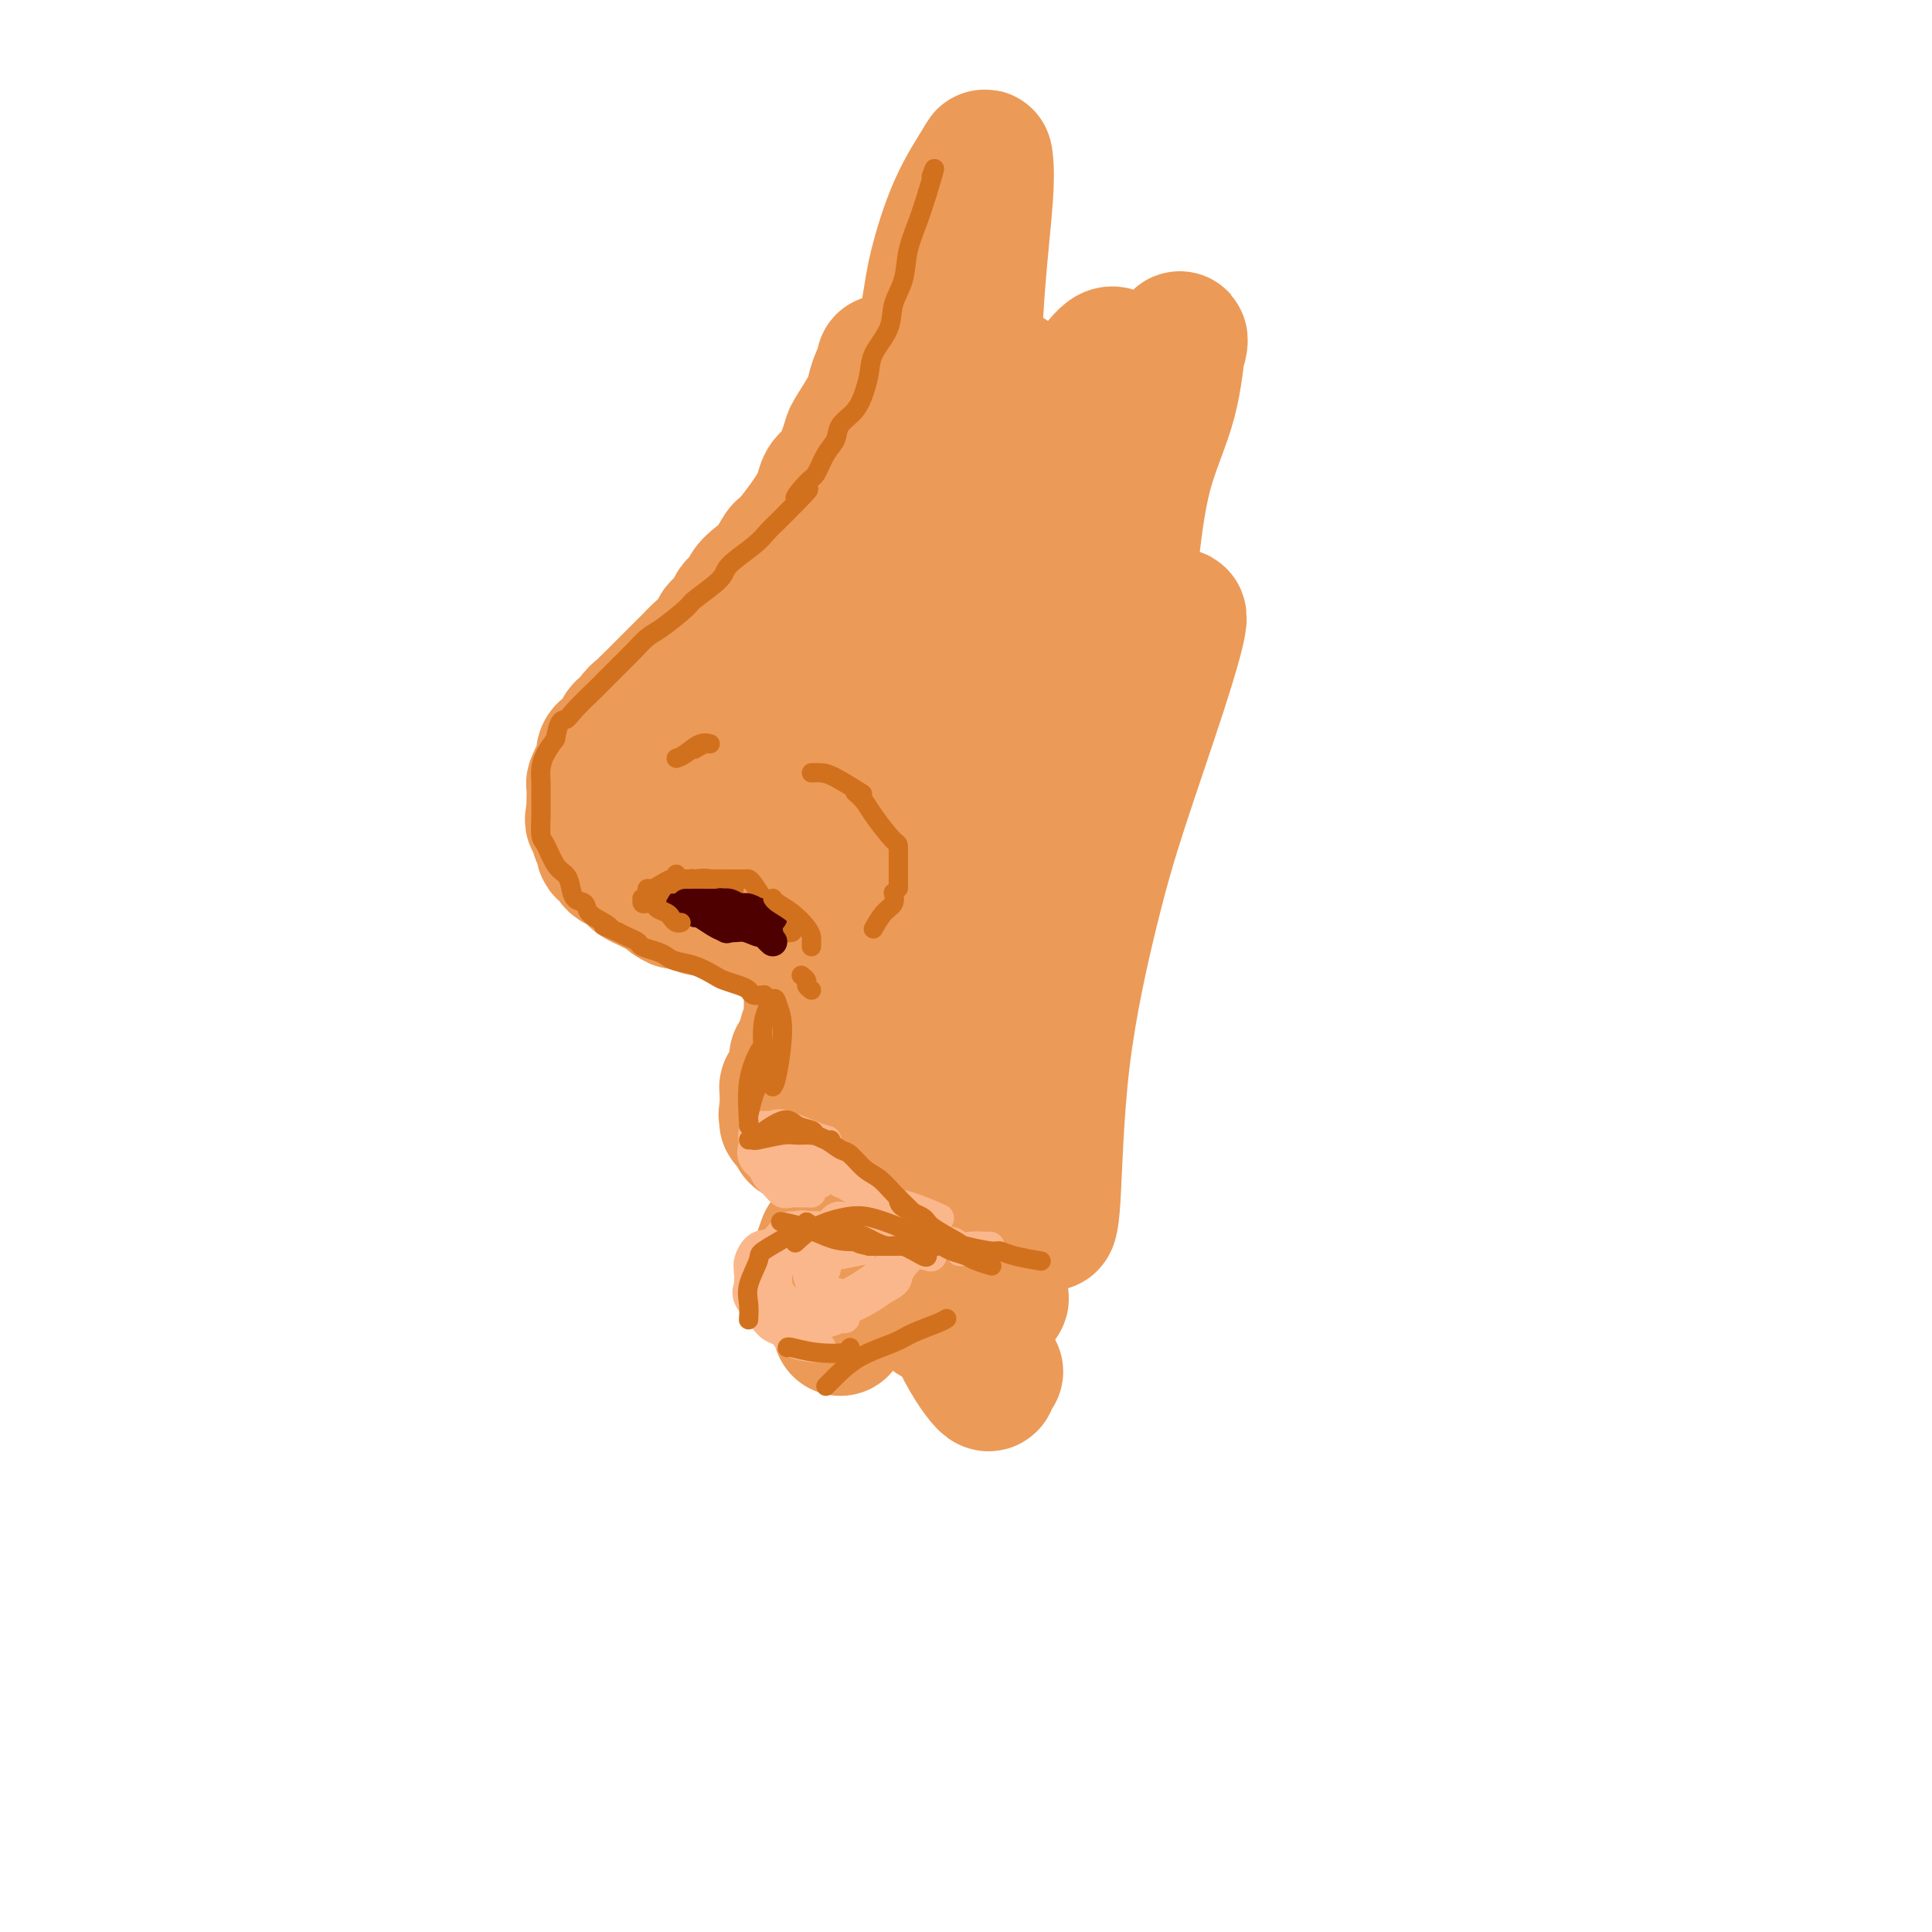 <svg viewBox='0 0 400 400' version='1.1' xmlns='http://www.w3.org/2000/svg' xmlns:xlink='http://www.w3.org/1999/xlink'><g fill='none' stroke='rgb(236,154,87)' stroke-width='28' stroke-linecap='round' stroke-linejoin='round'><path d='M183,75c0.085,0.273 0.170,0.546 0,1c-0.170,0.454 -0.595,1.090 -1,2c-0.405,0.910 -0.790,2.094 -1,3c-0.210,0.906 -0.244,1.535 -1,3c-0.756,1.465 -2.234,3.767 -3,5c-0.766,1.233 -0.821,1.398 -1,2c-0.179,0.602 -0.481,1.641 -1,3c-0.519,1.359 -1.255,3.038 -2,4c-0.745,0.962 -1.501,1.208 -2,2c-0.499,0.792 -0.742,2.130 -1,3c-0.258,0.870 -0.531,1.273 -1,2c-0.469,0.727 -1.134,1.779 -2,3c-0.866,1.221 -1.933,2.610 -3,4'/><path d='M164,112c-3.312,6.037 -2.091,2.629 -2,2c0.091,-0.629 -0.949,1.521 -2,3c-1.051,1.479 -2.112,2.288 -3,3c-0.888,0.712 -1.604,1.328 -2,2c-0.396,0.672 -0.471,1.400 -1,2c-0.529,0.600 -1.510,1.070 -2,2c-0.490,0.930 -0.488,2.318 -1,3c-0.512,0.682 -1.540,0.657 -2,1c-0.460,0.343 -0.354,1.055 -1,2c-0.646,0.945 -2.043,2.123 -3,3c-0.957,0.877 -1.474,1.453 -2,2c-0.526,0.547 -1.061,1.067 -2,2c-0.939,0.933 -2.283,2.281 -3,3c-0.717,0.719 -0.809,0.809 -1,1c-0.191,0.191 -0.483,0.483 -1,1c-0.517,0.517 -1.258,1.258 -2,2'/><path d='M134,146c-5.046,5.687 -2.661,2.903 -2,2c0.661,-0.903 -0.401,0.074 -1,1c-0.599,0.926 -0.734,1.803 -1,2c-0.266,0.197 -0.662,-0.284 -1,0c-0.338,0.284 -0.616,1.332 -1,2c-0.384,0.668 -0.873,0.956 -1,1c-0.127,0.044 0.107,-0.154 0,0c-0.107,0.154 -0.554,0.661 -1,1c-0.446,0.339 -0.890,0.508 -1,1c-0.110,0.492 0.114,1.305 0,2c-0.114,0.695 -0.566,1.271 -1,2c-0.434,0.729 -0.848,1.610 -1,2c-0.152,0.390 -0.041,0.290 0,1c0.041,0.710 0.011,2.230 0,3c-0.011,0.770 -0.003,0.792 0,1c0.003,0.208 0.002,0.604 0,1'/><path d='M123,168c-0.523,2.339 -0.332,1.686 0,2c0.332,0.314 0.805,1.593 1,2c0.195,0.407 0.113,-0.060 0,0c-0.113,0.060 -0.255,0.646 0,1c0.255,0.354 0.907,0.476 1,1c0.093,0.524 -0.375,1.450 0,2c0.375,0.550 1.592,0.725 2,1c0.408,0.275 0.006,0.651 0,1c-0.006,0.349 0.383,0.671 1,1c0.617,0.329 1.464,0.666 2,1c0.536,0.334 0.763,0.667 1,1c0.237,0.333 0.483,0.667 1,1c0.517,0.333 1.303,0.667 2,1c0.697,0.333 1.303,0.667 2,1c0.697,0.333 1.485,0.667 2,1c0.515,0.333 0.758,0.667 1,1'/><path d='M139,186c2.224,1.482 0.784,0.186 1,0c0.216,-0.186 2.089,0.739 3,1c0.911,0.261 0.859,-0.140 1,0c0.141,0.140 0.473,0.821 1,1c0.527,0.179 1.248,-0.145 2,0c0.752,0.145 1.535,0.757 2,1c0.465,0.243 0.614,0.117 1,0c0.386,-0.117 1.010,-0.224 2,0c0.990,0.224 2.345,0.778 3,1c0.655,0.222 0.609,0.112 1,0c0.391,-0.112 1.218,-0.226 2,0c0.782,0.226 1.519,0.793 2,1c0.481,0.207 0.706,0.056 1,0c0.294,-0.056 0.656,-0.015 1,0c0.344,0.015 0.670,0.004 1,0c0.330,-0.004 0.665,-0.002 1,0'/><path d='M164,191c3.804,1.000 0.813,1.000 0,1c-0.813,-0.000 0.552,-0.000 1,0c0.448,0.000 -0.021,0.000 0,0c0.021,-0.000 0.531,-0.000 1,0c0.469,0.000 0.895,0.000 1,0c0.105,0.000 -0.111,0.000 0,0c0.111,0.000 0.551,0.000 1,0c0.449,0.000 0.909,0.000 1,0c0.091,0.000 -0.185,0.000 0,0c0.185,0.000 0.833,0.000 1,0c0.167,0.000 -0.147,0.000 0,0c0.147,0.000 0.756,0.000 1,0c0.244,0.000 0.122,0.000 0,0'/><path d='M171,192c1.167,0.167 0.583,0.083 0,0'/><path d='M168,202c-0.000,0.363 -0.000,0.726 0,1c0.000,0.274 0.000,0.459 0,1c-0.000,0.541 -0.000,1.439 0,2c0.000,0.561 0.001,0.784 0,1c-0.001,0.216 -0.004,0.424 0,1c0.004,0.576 0.015,1.520 0,2c-0.015,0.480 -0.056,0.496 0,1c0.056,0.504 0.207,1.497 0,2c-0.207,0.503 -0.774,0.516 -1,1c-0.226,0.484 -0.112,1.439 0,2c0.112,0.561 0.223,0.728 0,1c-0.223,0.272 -0.778,0.649 -1,1c-0.222,0.351 -0.111,0.675 0,1'/><path d='M166,219c-0.532,2.521 -0.861,0.324 -1,0c-0.139,-0.324 -0.089,1.223 0,2c0.089,0.777 0.216,0.782 0,1c-0.216,0.218 -0.776,0.650 -1,1c-0.224,0.350 -0.113,0.620 0,1c0.113,0.380 0.226,0.872 0,1c-0.226,0.128 -0.793,-0.107 -1,0c-0.207,0.107 -0.056,0.554 0,1c0.056,0.446 0.015,0.889 0,1c-0.015,0.111 -0.004,-0.111 0,0c0.004,0.111 0.001,0.556 0,1c-0.001,0.444 -0.000,0.889 0,1c0.000,0.111 0.000,-0.111 0,0c-0.000,0.111 -0.000,0.556 0,1'/><path d='M163,230c-0.464,1.636 -0.126,0.227 0,0c0.126,-0.227 0.038,0.728 0,1c-0.038,0.272 -0.025,-0.138 0,0c0.025,0.138 0.063,0.824 0,1c-0.063,0.176 -0.228,-0.159 0,0c0.228,0.159 0.849,0.812 1,1c0.151,0.188 -0.166,-0.089 0,0c0.166,0.089 0.817,0.545 1,1c0.183,0.455 -0.102,0.910 0,1c0.102,0.090 0.591,-0.186 1,0c0.409,0.186 0.739,0.833 1,1c0.261,0.167 0.455,-0.147 1,0c0.545,0.147 1.441,0.756 2,1c0.559,0.244 0.779,0.122 1,0'/><path d='M171,237c1.360,1.040 0.760,0.139 1,0c0.240,-0.139 1.321,0.484 2,1c0.679,0.516 0.955,0.927 1,1c0.045,0.073 -0.142,-0.191 0,0c0.142,0.191 0.611,0.836 1,1c0.389,0.164 0.696,-0.152 1,0c0.304,0.152 0.603,0.772 1,1c0.397,0.228 0.890,0.065 1,0c0.110,-0.065 -0.163,-0.031 0,0c0.163,0.031 0.762,0.060 1,0c0.238,-0.060 0.116,-0.209 0,0c-0.116,0.209 -0.227,0.774 0,1c0.227,0.226 0.793,0.112 1,0c0.207,-0.112 0.056,-0.222 0,0c-0.056,0.222 -0.016,0.778 0,1c0.016,0.222 0.008,0.111 0,0'/><path d='M181,243c1.589,1.128 0.562,0.946 0,1c-0.562,0.054 -0.657,0.342 -1,1c-0.343,0.658 -0.933,1.687 -1,2c-0.067,0.313 0.389,-0.088 0,0c-0.389,0.088 -1.624,0.667 -2,1c-0.376,0.333 0.107,0.422 0,1c-0.107,0.578 -0.803,1.646 -1,2c-0.197,0.354 0.106,-0.006 0,0c-0.106,0.006 -0.621,0.379 -1,1c-0.379,0.621 -0.622,1.491 -1,2c-0.378,0.509 -0.889,0.658 -1,1c-0.111,0.342 0.180,0.879 0,1c-0.180,0.121 -0.832,-0.174 -1,0c-0.168,0.174 0.147,0.816 0,1c-0.147,0.184 -0.756,-0.090 -1,0c-0.244,0.090 -0.122,0.545 0,1'/><path d='M171,258c-1.563,2.277 -0.470,0.469 0,0c0.470,-0.469 0.318,0.400 0,1c-0.318,0.600 -0.803,0.930 -1,1c-0.197,0.070 -0.105,-0.121 0,0c0.105,0.121 0.224,0.555 0,1c-0.224,0.445 -0.792,0.903 -1,1c-0.208,0.097 -0.057,-0.166 0,0c0.057,0.166 0.019,0.763 0,1c-0.019,0.237 -0.020,0.115 0,0c0.020,-0.115 0.061,-0.224 0,0c-0.061,0.224 -0.222,0.782 0,1c0.222,0.218 0.829,0.097 1,0c0.171,-0.097 -0.094,-0.171 0,0c0.094,0.171 0.547,0.585 1,1'/><path d='M171,265c0.166,1.305 0.580,1.067 1,1c0.420,-0.067 0.845,0.039 1,0c0.155,-0.039 0.042,-0.221 0,0c-0.042,0.221 -0.011,0.847 0,1c0.011,0.153 0.003,-0.165 0,0c-0.003,0.165 -0.001,0.814 0,1c0.001,0.186 -0.001,-0.091 0,0c0.001,0.091 0.004,0.550 0,1c-0.004,0.450 -0.015,0.890 0,1c0.015,0.110 0.057,-0.111 0,0c-0.057,0.111 -0.211,0.555 0,1c0.211,0.445 0.789,0.893 1,1c0.211,0.107 0.057,-0.126 0,0c-0.057,0.126 -0.015,0.611 0,1c0.015,0.389 0.004,0.683 0,1c-0.004,0.317 -0.002,0.659 0,1'/><path d='M154,174c-0.528,0.572 -1.056,1.143 0,-1c1.056,-2.143 3.698,-7.001 6,-11c2.302,-3.999 4.266,-7.139 7,-12c2.734,-4.861 6.238,-11.444 9,-18c2.762,-6.556 4.781,-13.087 7,-21c2.219,-7.913 4.638,-17.209 6,-22c1.362,-4.791 1.667,-5.079 2,-5c0.333,0.079 0.693,0.523 0,5c-0.693,4.477 -2.438,12.987 -4,20c-1.562,7.013 -2.942,12.529 -5,20c-2.058,7.471 -4.795,16.897 -9,25c-4.205,8.103 -9.880,14.883 -13,18c-3.120,3.117 -3.686,2.570 -4,2c-0.314,-0.570 -0.375,-1.163 1,-4c1.375,-2.837 4.188,-7.919 7,-13'/><path d='M164,157c3.132,-5.302 6.963,-10.057 10,-15c3.037,-4.943 5.282,-10.073 7,-14c1.718,-3.927 2.910,-6.652 3,-8c0.090,-1.348 -0.920,-1.320 -2,0c-1.080,1.320 -2.229,3.933 -5,9c-2.771,5.067 -7.164,12.589 -10,17c-2.836,4.411 -4.115,5.711 -7,8c-2.885,2.289 -7.377,5.568 -10,7c-2.623,1.432 -3.377,1.017 -4,1c-0.623,-0.017 -1.116,0.365 -1,0c0.116,-0.365 0.842,-1.475 3,-4c2.158,-2.525 5.750,-6.464 9,-10c3.250,-3.536 6.160,-6.669 8,-9c1.840,-2.331 2.611,-3.858 2,-3c-0.611,0.858 -2.603,4.102 -6,9c-3.397,4.898 -8.198,11.449 -13,18'/><path d='M148,163c-4.181,5.787 -5.135,6.755 -5,7c0.135,0.245 1.357,-0.234 5,-2c3.643,-1.766 9.705,-4.819 16,-7c6.295,-2.181 12.823,-3.490 17,-4c4.177,-0.510 6.002,-0.221 7,1c0.998,1.221 1.170,3.374 1,5c-0.170,1.626 -0.681,2.724 -2,5c-1.319,2.276 -3.445,5.730 -5,8c-1.555,2.270 -2.540,3.355 -3,4c-0.460,0.645 -0.395,0.848 0,0c0.395,-0.848 1.121,-2.748 3,-6c1.879,-3.252 4.912,-7.855 7,-12c2.088,-4.145 3.230,-7.833 5,-13c1.770,-5.167 4.169,-11.814 5,-17c0.831,-5.186 0.095,-8.910 0,-12c-0.095,-3.090 0.453,-5.545 1,-8'/><path d='M200,112c0.928,-6.999 0.249,-5.995 0,-7c-0.249,-1.005 -0.066,-4.018 0,-8c0.066,-3.982 0.015,-8.932 0,-12c-0.015,-3.068 0.006,-4.255 0,-6c-0.006,-1.745 -0.039,-4.049 0,-6c0.039,-1.951 0.149,-3.551 0,-4c-0.149,-0.449 -0.558,0.252 -1,1c-0.442,0.748 -0.918,1.543 -2,5c-1.082,3.457 -2.771,9.575 -4,13c-1.229,3.425 -1.998,4.157 -3,5c-1.002,0.843 -2.237,1.796 -3,2c-0.763,0.204 -1.052,-0.340 -1,-1c0.052,-0.660 0.447,-1.435 1,-4c0.553,-2.565 1.264,-6.921 2,-10c0.736,-3.079 1.496,-4.880 2,-7c0.504,-2.120 0.752,-4.560 1,-7'/><path d='M192,66c1.061,-6.388 1.214,-7.857 2,-11c0.786,-3.143 2.203,-7.959 4,-12c1.797,-4.041 3.972,-7.308 5,-9c1.028,-1.692 0.909,-1.810 1,-1c0.091,0.810 0.393,2.547 0,8c-0.393,5.453 -1.482,14.620 -2,24c-0.518,9.380 -0.466,18.971 -1,28c-0.534,9.029 -1.656,17.494 -3,27c-1.344,9.506 -2.912,20.052 -4,28c-1.088,7.948 -1.697,13.297 -2,16c-0.303,2.703 -0.302,2.760 1,-3c1.302,-5.760 3.904,-17.336 6,-27c2.096,-9.664 3.685,-17.415 5,-23c1.315,-5.585 2.354,-9.004 3,-13c0.646,-3.996 0.899,-8.570 1,-11c0.101,-2.430 0.051,-2.715 0,-3'/><path d='M208,84c2.339,-12.279 0.186,-2.975 -1,3c-1.186,5.975 -1.406,8.622 -2,11c-0.594,2.378 -1.563,4.487 -2,6c-0.437,1.513 -0.340,2.430 0,2c0.340,-0.430 0.925,-2.207 2,-5c1.075,-2.793 2.639,-6.602 4,-9c1.361,-2.398 2.519,-3.384 3,-4c0.481,-0.616 0.284,-0.862 1,-1c0.716,-0.138 2.346,-0.170 3,0c0.654,0.170 0.334,0.541 1,0c0.666,-0.541 2.319,-1.993 4,-3c1.681,-1.007 3.390,-1.568 5,-3c1.610,-1.432 3.122,-3.734 4,-5c0.878,-1.266 1.121,-1.495 1,-2c-0.121,-0.505 -0.606,-1.287 -2,0c-1.394,1.287 -3.697,4.644 -6,8'/><path d='M223,82c-2.567,4.321 -5.485,12.123 -7,17c-1.515,4.877 -1.629,6.831 -3,14c-1.371,7.169 -4.000,19.555 -6,26c-2.000,6.445 -3.372,6.950 -5,12c-1.628,5.050 -3.513,14.644 -5,20c-1.487,5.356 -2.577,6.475 -3,10c-0.423,3.525 -0.178,9.458 0,13c0.178,3.542 0.289,4.694 0,6c-0.289,1.306 -0.979,2.765 -1,4c-0.021,1.235 0.627,2.244 0,3c-0.627,0.756 -2.530,1.259 -4,2c-1.470,0.741 -2.507,1.721 -3,3c-0.493,1.279 -0.441,2.858 0,6c0.441,3.142 1.273,7.846 2,11c0.727,3.154 1.351,4.758 2,6c0.649,1.242 1.325,2.121 2,3'/><path d='M192,238c1.088,3.610 0.807,-0.364 1,-5c0.193,-4.636 0.860,-9.934 2,-17c1.140,-7.066 2.752,-15.902 5,-24c2.248,-8.098 5.133,-15.460 8,-23c2.867,-7.540 5.716,-15.257 8,-22c2.284,-6.743 4.005,-12.510 6,-18c1.995,-5.490 4.266,-10.702 6,-15c1.734,-4.298 2.931,-7.681 4,-12c1.069,-4.319 2.010,-9.573 3,-13c0.990,-3.427 2.027,-5.028 3,-7c0.973,-1.972 1.880,-4.316 3,-6c1.120,-1.684 2.452,-2.708 3,-4c0.548,-1.292 0.312,-2.851 0,-1c-0.312,1.851 -0.699,7.114 -2,12c-1.301,4.886 -3.514,9.396 -5,15c-1.486,5.604 -2.243,12.302 -3,19'/><path d='M234,117c-2.032,9.877 -2.113,12.069 -3,18c-0.887,5.931 -2.581,15.600 -4,24c-1.419,8.400 -2.562,15.531 -4,23c-1.438,7.469 -3.171,15.276 -4,22c-0.829,6.724 -0.755,12.365 -1,19c-0.245,6.635 -0.809,14.263 -1,19c-0.191,4.737 -0.008,6.581 0,8c0.008,1.419 -0.158,2.411 0,3c0.158,0.589 0.639,0.776 1,-5c0.361,-5.776 0.602,-17.513 2,-29c1.398,-11.487 3.953,-22.724 6,-31c2.047,-8.276 3.587,-13.590 6,-21c2.413,-7.410 5.698,-16.914 8,-24c2.302,-7.086 3.620,-11.754 4,-14c0.380,-2.246 -0.177,-2.070 -2,2c-1.823,4.070 -4.911,12.035 -8,20'/><path d='M234,151c-3.756,10.566 -8.147,25.980 -11,35c-2.853,9.020 -4.167,11.646 -6,17c-1.833,5.354 -4.183,13.435 -6,20c-1.817,6.565 -3.100,11.616 -4,16c-0.900,4.384 -1.416,8.103 -2,12c-0.584,3.897 -1.237,7.971 -1,11c0.237,3.029 1.365,5.013 2,6c0.635,0.987 0.776,0.977 1,1c0.224,0.023 0.532,0.078 0,-1c-0.532,-1.078 -1.904,-3.291 -4,-5c-2.096,-1.709 -4.917,-2.915 -7,-3c-2.083,-0.085 -3.428,0.950 -4,3c-0.572,2.050 -0.370,5.117 0,7c0.370,1.883 0.907,2.584 2,3c1.093,0.416 2.741,0.547 3,-1c0.259,-1.547 -0.870,-4.774 -2,-8'/><path d='M195,264c-0.496,-2.369 -0.736,-4.291 -1,-5c-0.264,-0.709 -0.550,-0.204 0,3c0.550,3.204 1.937,9.107 4,14c2.063,4.893 4.800,8.775 6,10c1.200,1.225 0.861,-0.209 1,-1c0.139,-0.791 0.754,-0.940 1,-1c0.246,-0.060 0.123,-0.030 0,0'/></g>
<g fill='none' stroke='rgb(251,183,140)' stroke-width='6' stroke-linecap='round' stroke-linejoin='round'><path d='M174,245c0.027,-0.335 0.053,-0.670 0,-1c-0.053,-0.330 -0.187,-0.654 -1,-1c-0.813,-0.346 -2.305,-0.713 -3,-1c-0.695,-0.287 -0.595,-0.495 -1,-1c-0.405,-0.505 -1.317,-1.309 -2,-2c-0.683,-0.691 -1.136,-1.271 -2,-2c-0.864,-0.729 -2.139,-1.608 -3,-2c-0.861,-0.392 -1.309,-0.298 -2,0c-0.691,0.298 -1.626,0.799 -2,1c-0.374,0.201 -0.187,0.100 0,0'/><path d='M170,245c-0.414,0.044 -0.827,0.088 -1,0c-0.173,-0.088 -0.105,-0.307 -1,-1c-0.895,-0.693 -2.751,-1.860 -4,-3c-1.249,-1.140 -1.890,-2.253 -3,-3c-1.110,-0.747 -2.689,-1.128 -3,-1c-0.311,0.128 0.647,0.765 1,1c0.353,0.235 0.101,0.067 0,0c-0.101,-0.067 -0.050,-0.034 0,0'/><path d='M168,247c-0.132,0.012 -0.264,0.025 -1,0c-0.736,-0.025 -2.078,-0.087 -3,0c-0.922,0.087 -1.426,0.323 -2,0c-0.574,-0.323 -1.220,-1.204 -2,-2c-0.780,-0.796 -1.694,-1.507 -2,-3c-0.306,-1.493 -0.003,-3.766 0,-5c0.003,-1.234 -0.293,-1.427 0,-2c0.293,-0.573 1.175,-1.527 2,-2c0.825,-0.473 1.592,-0.467 3,0c1.408,0.467 3.456,1.395 5,2c1.544,0.605 2.584,0.887 3,1c0.416,0.113 0.208,0.056 0,0'/><path d='M176,246c-0.277,-0.093 -0.554,-0.185 -1,-1c-0.446,-0.815 -1.060,-2.351 -2,-3c-0.940,-0.649 -2.206,-0.411 -3,-1c-0.794,-0.589 -1.116,-2.004 -2,-3c-0.884,-0.996 -2.330,-1.573 -3,-2c-0.670,-0.427 -0.563,-0.703 -1,-1c-0.437,-0.297 -1.417,-0.615 -2,-1c-0.583,-0.385 -0.769,-0.838 -1,-1c-0.231,-0.162 -0.507,-0.032 -1,0c-0.493,0.032 -1.204,-0.033 -2,0c-0.796,0.033 -1.676,0.163 -2,1c-0.324,0.837 -0.093,2.382 0,3c0.093,0.618 0.046,0.309 0,0'/><path d='M164,235c-0.242,0.003 -0.485,0.006 -1,0c-0.515,-0.006 -1.304,-0.021 -2,0c-0.696,0.021 -1.299,0.079 -2,0c-0.701,-0.079 -1.499,-0.295 -2,0c-0.501,0.295 -0.705,1.102 -1,2c-0.295,0.898 -0.681,1.887 0,3c0.681,1.113 2.430,2.350 4,3c1.570,0.650 2.961,0.713 4,1c1.039,0.287 1.725,0.796 2,1c0.275,0.204 0.137,0.102 0,0'/><path d='M171,239c-0.284,0.657 -0.569,1.314 0,2c0.569,0.686 1.991,1.401 3,2c1.009,0.599 1.606,1.082 3,2c1.394,0.918 3.586,2.271 5,3c1.414,0.729 2.049,0.835 3,1c0.951,0.165 2.218,0.391 4,1c1.782,0.609 4.081,1.603 5,2c0.919,0.397 0.460,0.199 0,0'/><path d='M179,251c-0.296,-0.010 -0.592,-0.020 -1,0c-0.408,0.020 -0.928,0.069 -1,0c-0.072,-0.069 0.305,-0.255 0,0c-0.305,0.255 -1.293,0.951 -2,1c-0.707,0.049 -1.132,-0.548 -2,0c-0.868,0.548 -2.180,2.241 -3,3c-0.820,0.759 -1.150,0.585 -2,1c-0.850,0.415 -2.221,1.418 -3,2c-0.779,0.582 -0.965,0.742 -1,1c-0.035,0.258 0.082,0.616 0,1c-0.082,0.384 -0.365,0.796 0,1c0.365,0.204 1.376,0.199 3,0c1.624,-0.199 3.860,-0.592 6,-1c2.140,-0.408 4.183,-0.831 5,-1c0.817,-0.169 0.409,-0.085 0,0'/><path d='M179,254c-0.575,-0.934 -1.149,-1.868 -2,-2c-0.851,-0.132 -1.978,0.539 -3,1c-1.022,0.461 -1.938,0.712 -3,1c-1.062,0.288 -2.269,0.614 -4,2c-1.731,1.386 -3.985,3.831 -5,5c-1.015,1.169 -0.790,1.060 -1,2c-0.210,0.940 -0.853,2.928 -1,4c-0.147,1.072 0.203,1.227 1,2c0.797,0.773 2.040,2.163 3,3c0.960,0.837 1.636,1.122 3,1c1.364,-0.122 3.417,-0.651 5,-1c1.583,-0.349 2.695,-0.517 4,-1c1.305,-0.483 2.801,-1.281 4,-2c1.199,-0.719 2.099,-1.360 3,-2'/><path d='M183,267c3.082,-1.475 2.786,-2.162 3,-3c0.214,-0.838 0.938,-1.826 2,-3c1.062,-1.174 2.462,-2.534 3,-3c0.538,-0.466 0.214,-0.039 0,0c-0.214,0.039 -0.317,-0.310 -1,0c-0.683,0.310 -1.947,1.278 -3,2c-1.053,0.722 -1.895,1.198 -3,2c-1.105,0.802 -2.474,1.929 -4,3c-1.526,1.071 -3.210,2.085 -5,3c-1.790,0.915 -3.685,1.733 -5,2c-1.315,0.267 -2.050,-0.015 -3,0c-0.950,0.015 -2.117,0.327 -3,0c-0.883,-0.327 -1.484,-1.294 -2,-2c-0.516,-0.706 -0.947,-1.152 -1,-3c-0.053,-1.848 0.270,-5.100 1,-7c0.730,-1.900 1.865,-2.450 3,-3'/><path d='M165,255c1.917,-1.774 4.708,-1.208 6,-1c1.292,0.208 1.083,0.060 1,0c-0.083,-0.060 -0.042,-0.030 0,0'/><path d='M171,254c-0.744,-0.076 -1.489,-0.151 -2,0c-0.511,0.151 -0.790,0.529 -2,1c-1.210,0.471 -3.353,1.033 -5,2c-1.647,0.967 -2.800,2.337 -4,4c-1.200,1.663 -2.449,3.620 -3,5c-0.551,1.380 -0.404,2.185 0,3c0.404,0.815 1.067,1.641 3,2c1.933,0.359 5.138,0.250 7,0c1.862,-0.250 2.383,-0.641 4,-1c1.617,-0.359 4.331,-0.684 6,-1c1.669,-0.316 2.293,-0.621 3,-1c0.707,-0.379 1.498,-0.833 2,-1c0.502,-0.167 0.715,-0.048 1,0c0.285,0.048 0.643,0.024 1,0'/><path d='M182,267c2.474,-0.675 0.159,-0.364 -1,0c-1.159,0.364 -1.162,0.780 -2,1c-0.838,0.220 -2.510,0.244 -4,0c-1.490,-0.244 -2.798,-0.755 -4,-1c-1.202,-0.245 -2.298,-0.223 -3,-1c-0.702,-0.777 -1.011,-2.352 -1,-4c0.011,-1.648 0.343,-3.370 2,-5c1.657,-1.630 4.638,-3.170 6,-4c1.362,-0.830 1.103,-0.952 1,-1c-0.103,-0.048 -0.052,-0.024 0,0'/><path d='M173,254c0.049,-0.007 0.098,-0.013 0,0c-0.098,0.013 -0.341,0.046 -1,0c-0.659,-0.046 -1.732,-0.171 -3,0c-1.268,0.171 -2.731,0.636 -4,1c-1.269,0.364 -2.346,0.625 -4,2c-1.654,1.375 -3.886,3.865 -5,5c-1.114,1.135 -1.109,0.917 -1,2c0.109,1.083 0.321,3.468 1,5c0.679,1.532 1.824,2.211 3,3c1.176,0.789 2.382,1.690 4,2c1.618,0.310 3.646,0.031 5,0c1.354,-0.031 2.033,0.188 3,0c0.967,-0.188 2.222,-0.781 3,-1c0.778,-0.219 1.079,-0.062 1,0c-0.079,0.062 -0.540,0.031 -1,0'/><path d='M174,273c1.289,-0.334 -0.989,-0.667 -3,-1c-2.011,-0.333 -3.754,-0.664 -4,-2c-0.246,-1.336 1.006,-3.678 2,-5c0.994,-1.322 1.729,-1.625 2,-2c0.271,-0.375 0.077,-0.821 0,-1c-0.077,-0.179 -0.039,-0.089 0,0'/><path d='M170,260c-0.454,-0.026 -0.907,-0.052 -1,0c-0.093,0.052 0.175,0.182 0,0c-0.175,-0.182 -0.792,-0.677 -1,-1c-0.208,-0.323 -0.008,-0.474 1,-1c1.008,-0.526 2.825,-1.426 5,-2c2.175,-0.574 4.707,-0.823 7,-1c2.293,-0.177 4.345,-0.281 6,0c1.655,0.281 2.912,0.949 4,2c1.088,1.051 2.008,2.485 2,3c-0.008,0.515 -0.942,0.111 -1,0c-0.058,-0.111 0.761,0.073 0,0c-0.761,-0.073 -3.102,-0.401 -5,-1c-1.898,-0.599 -3.354,-1.470 -5,-2c-1.646,-0.530 -3.482,-0.720 -5,-1c-1.518,-0.280 -2.720,-0.652 -4,-1c-1.280,-0.348 -2.640,-0.674 -4,-1'/><path d='M169,254c-4.535,-0.881 -3.874,-0.083 -4,0c-0.126,0.083 -1.039,-0.548 -2,0c-0.961,0.548 -1.971,2.276 -3,3c-1.029,0.724 -2.077,0.444 -3,1c-0.923,0.556 -1.719,1.948 -2,3c-0.281,1.052 -0.045,1.763 0,3c0.045,1.237 -0.101,2.999 0,4c0.101,1.001 0.448,1.241 1,2c0.552,0.759 1.310,2.035 2,3c0.690,0.965 1.313,1.617 2,2c0.687,0.383 1.438,0.495 2,1c0.562,0.505 0.935,1.403 2,2c1.065,0.597 2.822,0.892 4,1c1.178,0.108 1.779,0.029 2,0c0.221,-0.029 0.063,-0.008 0,0c-0.063,0.008 -0.032,0.004 0,0'/><path d='M163,261c-0.044,0.030 -0.088,0.060 0,0c0.088,-0.060 0.308,-0.208 1,-1c0.692,-0.792 1.856,-2.226 3,-3c1.144,-0.774 2.268,-0.887 3,-1c0.732,-0.113 1.073,-0.226 3,0c1.927,0.226 5.442,0.792 7,1c1.558,0.208 1.159,0.060 1,0c-0.159,-0.060 -0.080,-0.030 0,0'/><path d='M173,255c-0.284,-0.031 -0.569,-0.063 -1,0c-0.431,0.063 -1.010,0.219 -1,0c0.010,-0.219 0.609,-0.815 1,-1c0.391,-0.185 0.574,0.040 2,0c1.426,-0.040 4.095,-0.347 7,0c2.905,0.347 6.045,1.347 8,2c1.955,0.653 2.724,0.959 4,1c1.276,0.041 3.060,-0.181 4,0c0.940,0.181 1.035,0.767 1,1c-0.035,0.233 -0.200,0.112 0,0c0.200,-0.112 0.765,-0.216 1,0c0.235,0.216 0.140,0.750 0,1c-0.140,0.250 -0.326,0.214 0,0c0.326,-0.214 1.163,-0.607 2,-1'/><path d='M201,258c4.453,0.464 1.585,0.124 1,0c-0.585,-0.124 1.112,-0.033 2,0c0.888,0.033 0.968,0.010 1,0c0.032,-0.010 0.016,-0.005 0,0'/></g>
<g fill='none' stroke='rgb(210,113,29)' stroke-width='4' stroke-linecap='round' stroke-linejoin='round'><path d='M155,236c0.442,-0.031 0.884,-0.061 1,0c0.116,0.061 -0.094,0.214 1,0c1.094,-0.214 3.490,-0.796 5,-1c1.510,-0.204 2.133,-0.029 3,0c0.867,0.029 1.978,-0.087 3,0c1.022,0.087 1.953,0.379 3,1c1.047,0.621 2.208,1.572 3,2c0.792,0.428 1.214,0.331 2,1c0.786,0.669 1.938,2.102 3,3c1.062,0.898 2.036,1.260 3,2c0.964,0.740 1.918,1.858 3,3c1.082,1.142 2.291,2.307 3,3c0.709,0.693 0.917,0.912 1,1c0.083,0.088 0.042,0.044 0,0'/><path d='M186,248c-0.009,0.657 -0.017,1.313 1,2c1.017,0.687 3.060,1.403 4,2c0.940,0.597 0.776,1.073 2,2c1.224,0.927 3.837,2.304 5,3c1.163,0.696 0.876,0.712 2,1c1.124,0.288 3.657,0.848 5,1c1.343,0.152 1.494,-0.104 2,0c0.506,0.104 1.367,0.566 3,1c1.633,0.434 4.038,0.838 5,1c0.962,0.162 0.481,0.081 0,0'/><path d='M205,262c0.300,0.089 0.599,0.178 0,0c-0.599,-0.178 -2.097,-0.622 -3,-1c-0.903,-0.378 -1.211,-0.690 -2,-1c-0.789,-0.310 -2.060,-0.619 -3,-1c-0.940,-0.381 -1.550,-0.834 -2,-1c-0.450,-0.166 -0.739,-0.044 -1,0c-0.261,0.044 -0.493,0.012 -1,0c-0.507,-0.012 -1.290,-0.003 -2,0c-0.710,0.003 -1.348,0.001 -2,0c-0.652,-0.001 -1.319,-0.000 -2,0c-0.681,0.000 -1.376,0.000 -2,0c-0.624,-0.000 -1.178,-0.000 -2,0c-0.822,0.000 -1.911,0.000 -3,0'/><path d='M180,258c-4.186,-0.854 -2.152,-0.989 -2,-1c0.152,-0.011 -1.578,0.102 -3,0c-1.422,-0.102 -2.536,-0.419 -4,-1c-1.464,-0.581 -3.279,-1.426 -5,-2c-1.721,-0.574 -3.349,-0.878 -4,-1c-0.651,-0.122 -0.326,-0.061 0,0'/><path d='M192,260c-0.039,0.233 -0.078,0.466 -1,0c-0.922,-0.466 -2.727,-1.631 -4,-2c-1.273,-0.369 -2.015,0.060 -3,0c-0.985,-0.060 -2.214,-0.607 -3,-1c-0.786,-0.393 -1.128,-0.631 -2,-1c-0.872,-0.369 -2.272,-0.870 -3,-1c-0.728,-0.130 -0.783,0.109 -2,0c-1.217,-0.109 -3.597,-0.568 -5,-1c-1.403,-0.432 -1.829,-0.838 -2,-1c-0.171,-0.162 -0.085,-0.081 0,0'/><path d='M195,257c-0.194,0.068 -0.388,0.136 -1,0c-0.612,-0.136 -1.643,-0.477 -3,-1c-1.357,-0.523 -3.040,-1.229 -5,-2c-1.960,-0.771 -4.196,-1.607 -6,-2c-1.804,-0.393 -3.174,-0.342 -5,0c-1.826,0.342 -4.107,0.977 -6,2c-1.893,1.023 -3.398,2.435 -4,3c-0.602,0.565 -0.301,0.282 0,0'/><path d='M167,255c-0.767,-0.029 -1.534,-0.059 -2,0c-0.466,0.059 -0.633,0.206 -2,1c-1.367,0.794 -3.936,2.234 -5,3c-1.064,0.766 -0.625,0.857 -1,2c-0.375,1.143 -1.564,3.337 -2,5c-0.436,1.663 -0.117,2.794 0,4c0.117,1.206 0.034,2.487 0,3c-0.034,0.513 -0.017,0.256 0,0'/><path d='M163,279c0.030,-0.105 0.061,-0.211 1,0c0.939,0.211 2.788,0.737 5,1c2.212,0.263 4.788,0.263 6,0c1.212,-0.263 1.061,-0.789 1,-1c-0.061,-0.211 -0.030,-0.105 0,0'/><path d='M171,287c0.469,-0.471 0.937,-0.942 2,-2c1.063,-1.058 2.719,-2.704 5,-4c2.281,-1.296 5.186,-2.242 7,-3c1.814,-0.758 2.538,-1.327 4,-2c1.462,-0.673 3.663,-1.450 5,-2c1.337,-0.550 1.811,-0.871 2,-1c0.189,-0.129 0.095,-0.064 0,0'/><path d='M172,236c-0.206,0.087 -0.411,0.174 -1,0c-0.589,-0.174 -1.560,-0.610 -2,-1c-0.440,-0.390 -0.349,-0.735 -1,-1c-0.651,-0.265 -2.045,-0.449 -3,-1c-0.955,-0.551 -1.473,-1.467 -3,-1c-1.527,0.467 -4.065,2.318 -5,3c-0.935,0.682 -0.267,0.195 0,0c0.267,-0.195 0.134,-0.097 0,0'/><path d='M159,217c-0.332,0.339 -0.663,0.678 -1,2c-0.337,1.322 -0.679,3.626 -1,5c-0.321,1.374 -0.622,1.817 -1,3c-0.378,1.183 -0.833,3.104 -1,4c-0.167,0.896 -0.047,0.766 0,1c0.047,0.234 0.020,0.833 0,1c-0.020,0.167 -0.033,-0.096 0,0c0.033,0.096 0.112,0.552 0,-1c-0.112,-1.552 -0.415,-5.110 0,-8c0.415,-2.890 1.547,-5.111 2,-6c0.453,-0.889 0.226,-0.444 0,0'/><path d='M160,225c0.283,-0.385 0.565,-0.770 1,-3c0.435,-2.230 1.021,-6.305 1,-9c-0.021,-2.695 -0.650,-4.011 -1,-5c-0.350,-0.989 -0.420,-1.652 -1,-1c-0.580,0.652 -1.671,2.618 -2,5c-0.329,2.382 0.104,5.180 0,7c-0.104,1.820 -0.744,2.663 -1,3c-0.256,0.337 -0.128,0.169 0,0'/><path d='M168,205c-0.453,-0.340 -0.906,-0.679 -1,-1c-0.094,-0.321 0.171,-0.622 0,-1c-0.171,-0.378 -0.777,-0.833 -1,-1c-0.223,-0.167 -0.064,-0.048 0,0c0.064,0.048 0.032,0.024 0,0'/><path d='M164,193c-0.456,0.098 -0.913,0.195 -1,0c-0.087,-0.195 0.195,-0.684 0,-1c-0.195,-0.316 -0.868,-0.459 -1,-1c-0.132,-0.541 0.276,-1.480 0,-2c-0.276,-0.520 -1.238,-0.623 -2,-1c-0.762,-0.377 -1.324,-1.029 -2,-2c-0.676,-0.971 -1.464,-2.260 -2,-3c-0.536,-0.740 -0.819,-0.930 -1,-1c-0.181,-0.070 -0.261,-0.019 -1,0c-0.739,0.019 -2.136,0.005 -3,0c-0.864,-0.005 -1.194,-0.001 -2,0c-0.806,0.001 -2.087,0.000 -3,0c-0.913,-0.000 -1.456,-0.000 -2,0'/><path d='M144,182c-1.803,-0.154 -0.311,-0.037 0,0c0.311,0.037 -0.557,-0.004 -1,0c-0.443,0.004 -0.459,0.053 -1,0c-0.541,-0.053 -1.607,-0.206 -2,0c-0.393,0.206 -0.112,0.773 0,1c0.112,0.227 0.056,0.113 0,0'/><path d='M152,184c-0.238,-0.452 -0.475,-0.904 -1,-1c-0.525,-0.096 -1.337,0.163 -2,0c-0.663,-0.163 -1.176,-0.749 -2,-1c-0.824,-0.251 -1.958,-0.169 -3,0c-1.042,0.169 -1.992,0.424 -3,1c-1.008,0.576 -2.074,1.474 -3,2c-0.926,0.526 -1.711,0.680 -2,1c-0.289,0.320 -0.083,0.806 0,1c0.083,0.194 0.041,0.097 0,0'/><path d='M177,164c0.732,0.656 1.464,1.312 2,2c0.536,0.688 0.876,1.408 2,3c1.124,1.592 3.033,4.056 4,5c0.967,0.944 0.991,0.370 1,2c0.009,1.630 0.003,5.466 0,7c-0.003,1.534 -0.001,0.767 0,0'/></g>
<g fill='none' stroke='rgb(78,0,0)' stroke-width='6' stroke-linecap='round' stroke-linejoin='round'><path d='M160,195c-0.369,-0.333 -0.738,-0.666 -1,-1c-0.262,-0.334 -0.416,-0.668 -1,-1c-0.584,-0.332 -1.599,-0.663 -2,-1c-0.401,-0.337 -0.187,-0.679 -1,-1c-0.813,-0.321 -2.654,-0.622 -4,-1c-1.346,-0.378 -2.199,-0.833 -3,-1c-0.801,-0.167 -1.552,-0.047 -2,0c-0.448,0.047 -0.594,0.019 -1,0c-0.406,-0.019 -1.073,-0.030 -1,0c0.073,0.030 0.886,0.101 1,0c0.114,-0.101 -0.469,-0.373 0,0c0.469,0.373 1.991,1.392 3,2c1.009,0.608 1.504,0.804 2,1'/><path d='M150,192c0.833,0.500 0.417,0.250 0,0'/><path d='M158,193c0.099,-0.361 0.197,-0.723 -1,-1c-1.197,-0.277 -3.690,-0.470 -5,-1c-1.310,-0.530 -1.437,-1.396 -2,-2c-0.563,-0.604 -1.563,-0.945 -2,-1c-0.437,-0.055 -0.310,0.178 0,0c0.310,-0.178 0.803,-0.765 1,-1c0.197,-0.235 0.099,-0.117 0,0'/><path d='M158,193c0.041,-0.034 0.082,-0.067 0,0c-0.082,0.067 -0.286,0.235 -1,0c-0.714,-0.235 -1.939,-0.872 -3,-1c-1.061,-0.128 -1.958,0.253 -3,0c-1.042,-0.253 -2.228,-1.140 -3,-2c-0.772,-0.860 -1.131,-1.693 -1,-2c0.131,-0.307 0.752,-0.088 1,0c0.248,0.088 0.124,0.044 0,0'/><path d='M158,189c-0.240,0.113 -0.481,0.226 -1,0c-0.519,-0.226 -1.317,-0.793 -2,-1c-0.683,-0.207 -1.250,-0.056 -2,0c-0.750,0.056 -1.684,0.015 -3,0c-1.316,-0.015 -3.013,-0.004 -4,0c-0.987,0.004 -1.262,0.001 -2,0c-0.738,-0.001 -1.937,0.000 -3,0c-1.063,-0.000 -1.988,-0.002 -2,0c-0.012,0.002 0.889,0.009 1,0c0.111,-0.009 -0.568,-0.033 0,0c0.568,0.033 2.384,0.124 4,0c1.616,-0.124 3.033,-0.464 5,0c1.967,0.464 4.483,1.732 7,3'/><path d='M156,191c2.714,0.917 2.000,1.708 2,2c0.000,0.292 0.714,0.083 1,0c0.286,-0.083 0.143,-0.042 0,0'/><path d='M160,190c-0.349,0.119 -0.699,0.238 -1,0c-0.301,-0.238 -0.554,-0.834 -1,-1c-0.446,-0.166 -1.085,0.099 -2,0c-0.915,-0.099 -2.104,-0.562 -3,-1c-0.896,-0.438 -1.498,-0.849 -2,-1c-0.502,-0.151 -0.905,-0.040 -2,0c-1.095,0.040 -2.881,0.011 -4,0c-1.119,-0.011 -1.570,-0.003 -2,0c-0.430,0.003 -0.837,0.001 -1,0c-0.163,-0.001 -0.081,-0.000 0,0'/></g>
<g fill='none' stroke='rgb(236,154,87)' stroke-width='4' stroke-linecap='round' stroke-linejoin='round'><path d='M136,163c0.617,-0.167 1.234,-0.335 2,-1c0.766,-0.665 1.680,-1.828 3,-3c1.320,-1.172 3.047,-2.352 5,-3c1.953,-0.648 4.131,-0.762 6,-1c1.869,-0.238 3.429,-0.600 5,-1c1.571,-0.400 3.154,-0.838 4,-1c0.846,-0.162 0.956,-0.046 1,0c0.044,0.046 0.022,0.023 0,0'/><path d='M153,154c-0.596,-0.144 -1.193,-0.287 -2,0c-0.807,0.287 -1.825,1.005 -4,2c-2.175,0.995 -5.509,2.268 -7,3c-1.491,0.732 -1.140,0.923 -1,1c0.140,0.077 0.070,0.038 0,0'/></g>
<g fill='none' stroke='rgb(210,113,29)' stroke-width='4' stroke-linecap='round' stroke-linejoin='round'><path d='M140,157c0.570,-0.194 1.140,-0.388 2,-1c0.860,-0.612 2.009,-1.642 3,-2c0.991,-0.358 1.822,-0.044 2,0c0.178,0.044 -0.298,-0.180 -1,0c-0.702,0.180 -1.629,0.766 -2,1c-0.371,0.234 -0.185,0.117 0,0'/><path d='M168,160c0.655,-0.024 1.310,-0.048 2,0c0.690,0.048 1.417,0.167 3,1c1.583,0.833 4.024,2.381 5,3c0.976,0.619 0.488,0.310 0,0'/><path d='M181,192c-0.166,0.295 -0.332,0.591 0,0c0.332,-0.591 1.161,-2.067 2,-3c0.839,-0.933 1.689,-1.322 2,-2c0.311,-0.678 0.084,-1.644 0,-2c-0.084,-0.356 -0.024,-0.102 0,0c0.024,0.102 0.012,0.051 0,0'/><path d='M141,191c-0.323,0.089 -0.647,0.178 -1,0c-0.353,-0.178 -0.737,-0.623 -1,-1c-0.263,-0.377 -0.405,-0.686 -1,-1c-0.595,-0.314 -1.644,-0.633 -2,-1c-0.356,-0.367 -0.018,-0.781 0,-1c0.018,-0.219 -0.282,-0.241 0,-1c0.282,-0.759 1.148,-2.255 2,-3c0.852,-0.745 1.691,-0.739 2,-1c0.309,-0.261 0.088,-0.789 0,-1c-0.088,-0.211 -0.044,-0.106 0,0'/><path d='M146,182c-0.432,-0.000 -0.864,-0.001 -1,0c-0.136,0.001 0.024,0.003 0,0c-0.024,-0.003 -0.234,-0.011 -1,0c-0.766,0.011 -2.090,0.041 -3,0c-0.910,-0.041 -1.406,-0.152 -2,0c-0.594,0.152 -1.287,0.567 -2,1c-0.713,0.433 -1.445,0.886 -2,1c-0.555,0.114 -0.934,-0.109 -1,0c-0.066,0.109 0.182,0.551 0,1c-0.182,0.449 -0.795,0.905 -1,1c-0.205,0.095 -0.003,-0.170 0,0c0.003,0.170 -0.191,0.777 0,1c0.191,0.223 0.769,0.064 1,0c0.231,-0.064 0.116,-0.032 0,0'/><path d='M168,196c0.003,-0.442 0.006,-0.885 0,-1c-0.006,-0.115 -0.022,0.096 0,0c0.022,-0.096 0.083,-0.499 0,-1c-0.083,-0.501 -0.310,-1.101 -1,-2c-0.690,-0.899 -1.845,-2.097 -3,-3c-1.155,-0.903 -2.311,-1.512 -3,-2c-0.689,-0.488 -0.911,-0.854 -1,-1c-0.089,-0.146 -0.044,-0.073 0,0'/><path d='M158,206c0.207,-0.024 0.413,-0.048 0,0c-0.413,0.048 -1.446,0.169 -2,0c-0.554,-0.169 -0.629,-0.626 -1,-1c-0.371,-0.374 -1.037,-0.663 -2,-1c-0.963,-0.337 -2.222,-0.720 -3,-1c-0.778,-0.280 -1.075,-0.456 -2,-1c-0.925,-0.544 -2.479,-1.455 -4,-2c-1.521,-0.545 -3.008,-0.723 -4,-1c-0.992,-0.277 -1.487,-0.651 -2,-1c-0.513,-0.349 -1.044,-0.671 -2,-1c-0.956,-0.329 -2.339,-0.666 -3,-1c-0.661,-0.334 -0.601,-0.667 -1,-1c-0.399,-0.333 -1.257,-0.667 -2,-1c-0.743,-0.333 -1.372,-0.667 -2,-1'/><path d='M128,193c-5.080,-2.201 -2.779,-1.204 -2,-1c0.779,0.204 0.038,-0.386 -1,-1c-1.038,-0.614 -2.371,-1.253 -3,-2c-0.629,-0.747 -0.552,-1.601 -1,-2c-0.448,-0.399 -1.419,-0.341 -2,-1c-0.581,-0.659 -0.772,-2.034 -1,-3c-0.228,-0.966 -0.492,-1.525 -1,-2c-0.508,-0.475 -1.261,-0.868 -2,-2c-0.739,-1.132 -1.466,-3.002 -2,-4c-0.534,-0.998 -0.876,-1.124 -1,-2c-0.124,-0.876 -0.031,-2.503 0,-4c0.031,-1.497 0.000,-2.865 0,-4c-0.000,-1.135 0.031,-2.036 0,-3c-0.031,-0.964 -0.124,-1.990 0,-3c0.124,-1.010 0.464,-2.003 1,-3c0.536,-0.997 1.268,-1.999 2,-3'/><path d='M115,153c0.700,-4.247 1.450,-3.865 2,-4c0.550,-0.135 0.898,-0.787 2,-2c1.102,-1.213 2.956,-2.987 4,-4c1.044,-1.013 1.277,-1.266 2,-2c0.723,-0.734 1.935,-1.948 3,-3c1.065,-1.052 1.983,-1.942 3,-3c1.017,-1.058 2.133,-2.282 3,-3c0.867,-0.718 1.486,-0.929 3,-2c1.514,-1.071 3.925,-3.003 5,-4c1.075,-0.997 0.816,-1.058 2,-2c1.184,-0.942 3.812,-2.766 5,-4c1.188,-1.234 0.937,-1.878 2,-3c1.063,-1.122 3.440,-2.724 5,-4c1.560,-1.276 2.305,-2.228 3,-3c0.695,-0.772 1.342,-1.363 2,-2c0.658,-0.637 1.329,-1.318 2,-2'/><path d='M163,106c7.783,-7.786 3.241,-3.752 2,-3c-1.241,0.752 0.817,-1.780 2,-3c1.183,-1.220 1.489,-1.130 2,-2c0.511,-0.870 1.226,-2.700 2,-4c0.774,-1.300 1.609,-2.069 2,-3c0.391,-0.931 0.340,-2.022 1,-3c0.660,-0.978 2.030,-1.842 3,-3c0.970,-1.158 1.540,-2.609 2,-4c0.460,-1.391 0.810,-2.723 1,-4c0.190,-1.277 0.221,-2.500 1,-4c0.779,-1.500 2.306,-3.278 3,-5c0.694,-1.722 0.556,-3.390 1,-5c0.444,-1.610 1.469,-3.164 2,-5c0.531,-1.836 0.566,-3.956 1,-6c0.434,-2.044 1.267,-4.013 2,-6c0.733,-1.987 1.367,-3.994 2,-6'/><path d='M192,40c2.244,-7.267 1.356,-4.933 1,-4c-0.356,0.933 -0.178,0.467 0,0'/></g>
</svg>